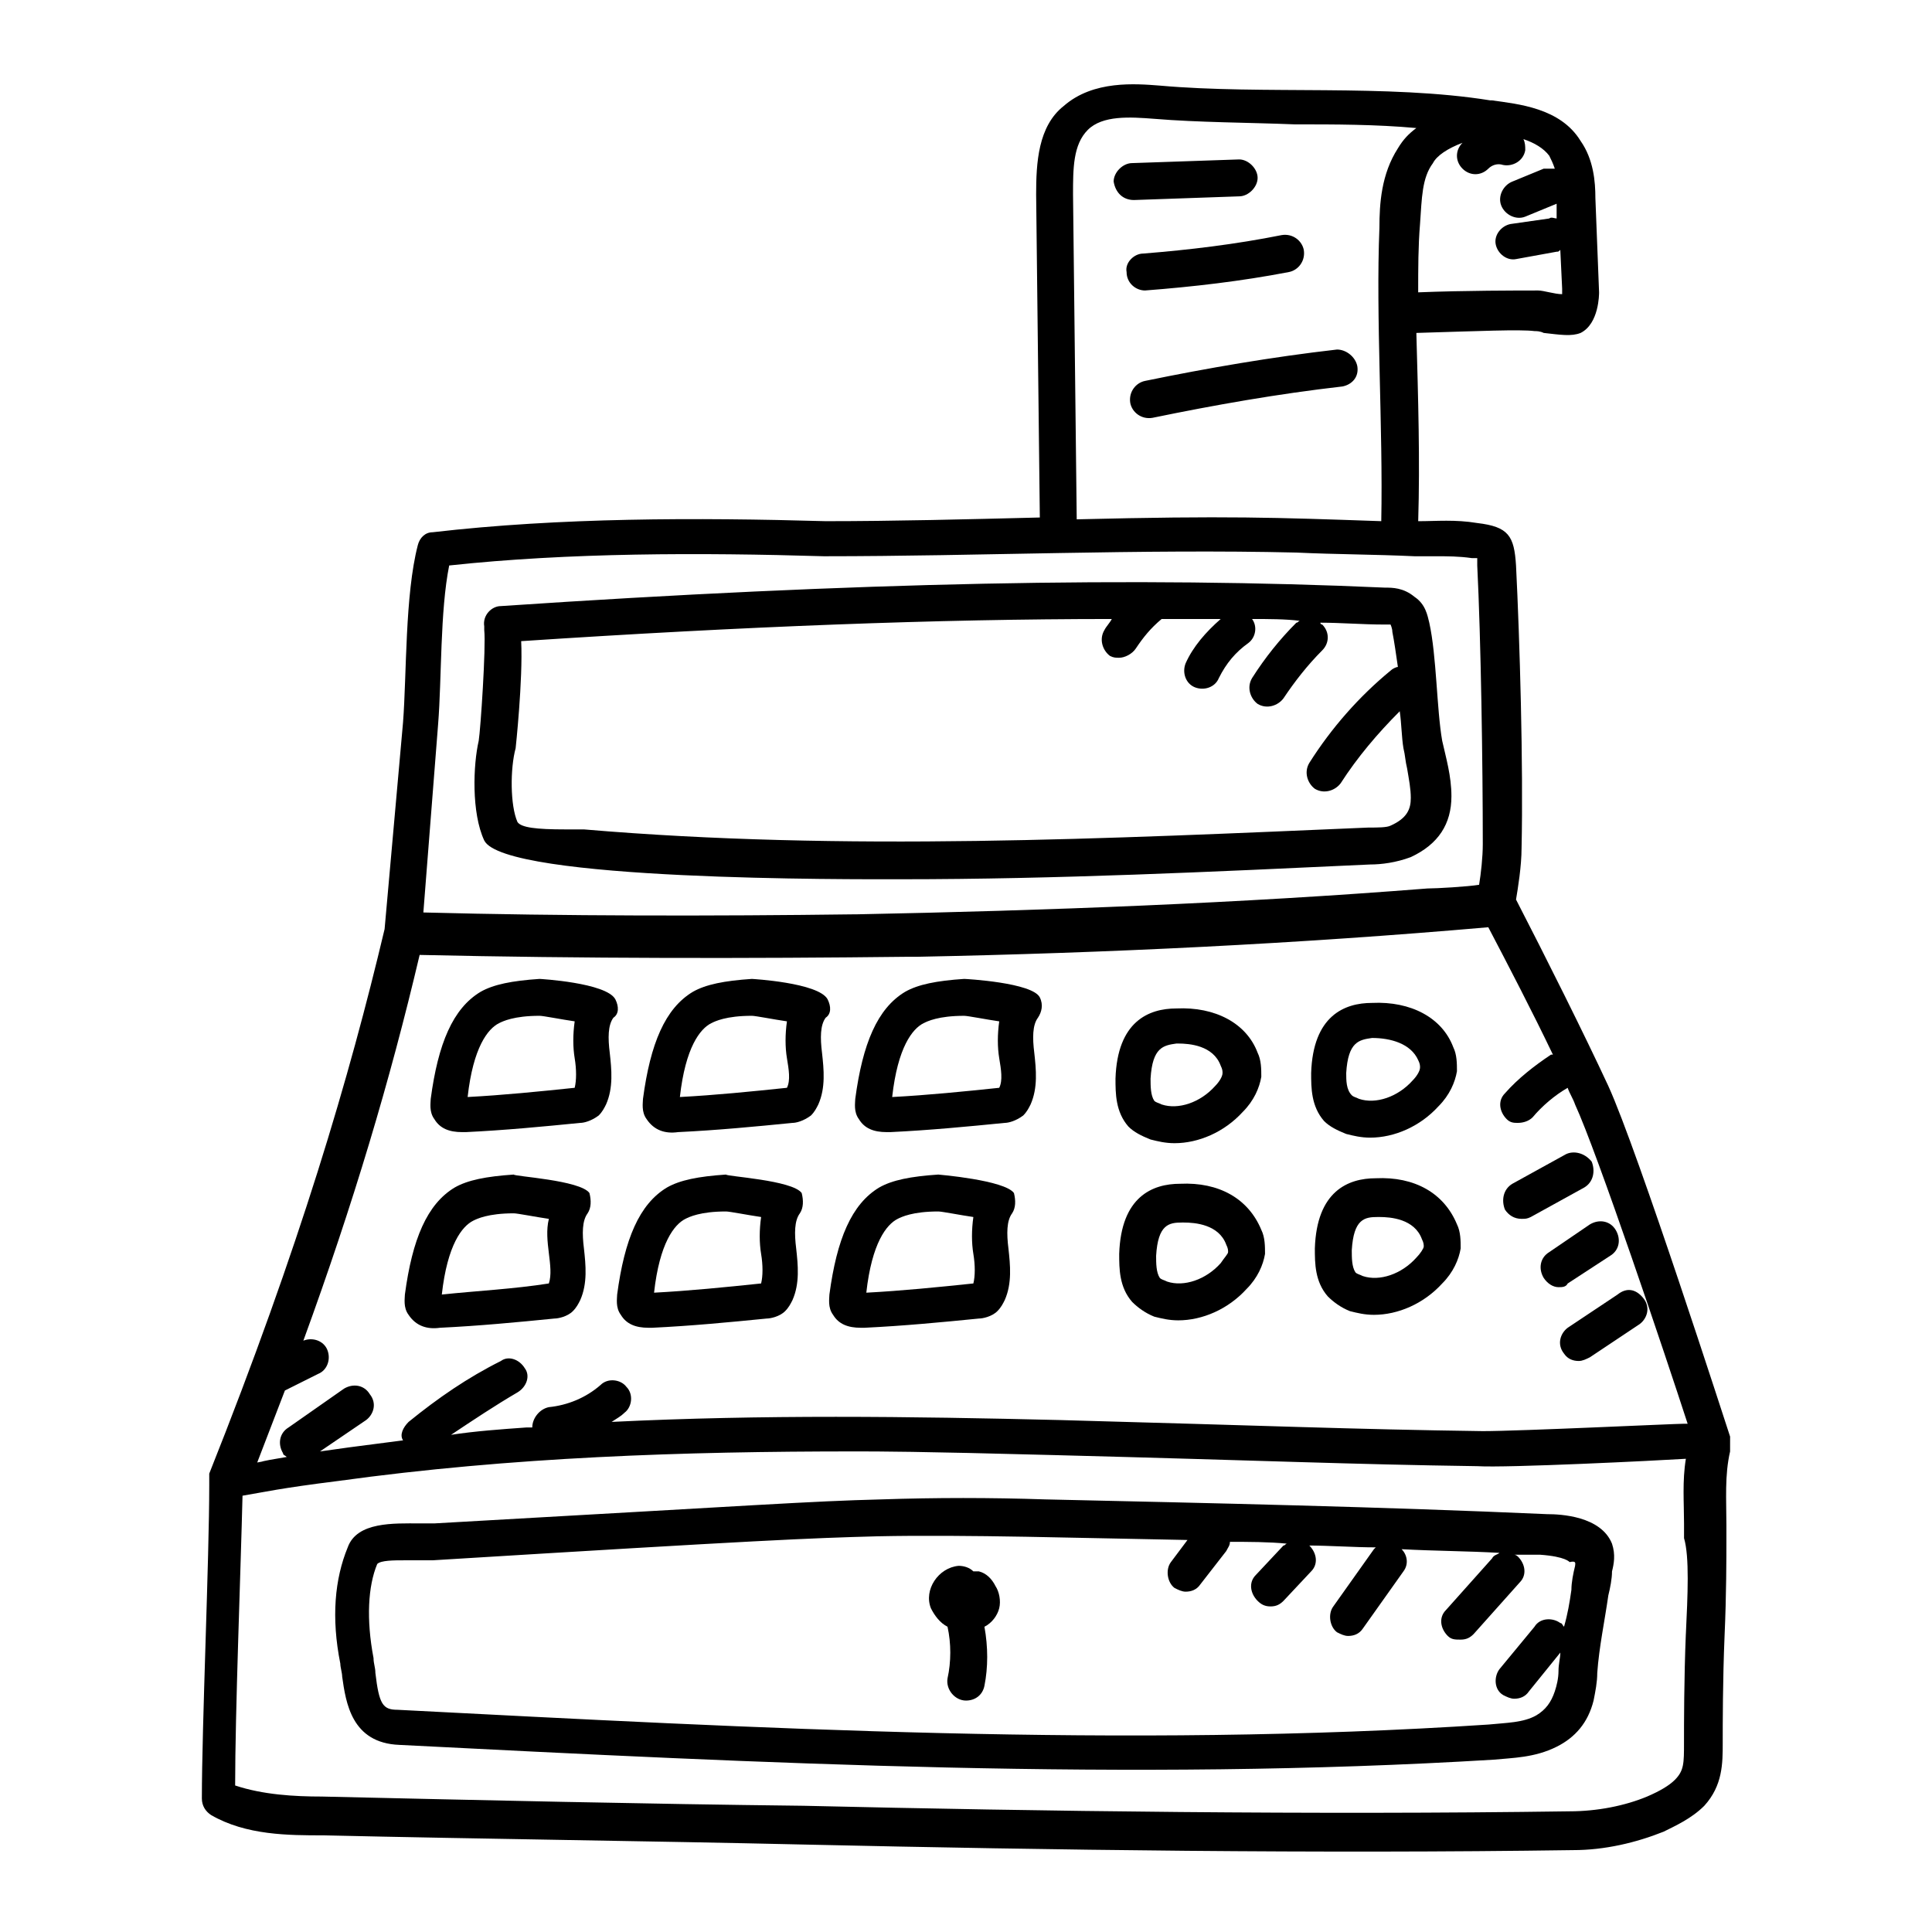 <?xml version="1.0" encoding="UTF-8"?>
<!-- Uploaded to: SVG Repo, www.svgrepo.com, Generator: SVG Repo Mixer Tools -->
<svg fill="#000000" width="800px" height="800px" version="1.1" viewBox="144 144 512 512" xmlns="http://www.w3.org/2000/svg">
 <g>
  <path d="m554.08 545.27c-44.023-1.957-89.023-2.934-133.04-3.914-14.676-0.488-28.859-0.488-43.531 0-19.078 0.488-31.305 1.469-118.37 6.359h-3.914c-6.848 0-16.629-0.488-19.078 6.359-3.426 8.316-4.402 18.586-1.957 30.816 0 0.977 0.488 2.445 0.488 3.426 0.977 6.848 2.445 17.609 15.164 18.098 96.359 4.891 193.7 9.781 290.06 3.914 4.891-0.488 10.762-0.488 16.629-3.426 4.891-2.445 8.316-6.359 9.781-12.227 0.488-2.445 0.977-4.891 0.977-7.336 0.488-6.848 1.957-13.695 2.934-20.543 0.488-1.957 0.977-4.402 0.977-6.359 0.488-1.957 0.977-4.402 0-7.336-2.93-7.344-13.691-7.832-17.113-7.832zm7.336 13.695c-0.488 1.957-0.977 4.402-0.977 6.359-0.488 3.426-0.977 6.359-1.957 9.781-0.488-0.488-0.488-0.977-0.977-0.977-1.957-1.469-5.379-1.469-6.848 0.977l-9.293 11.25c-1.469 1.957-1.469 5.379 0.977 6.848 0.977 0.488 1.957 0.977 2.934 0.977 1.469 0 2.934-0.488 3.914-1.957l8.316-10.273c0 1.469-0.488 2.934-0.488 4.891s-0.488 3.914-0.977 5.379c-0.977 2.934-2.445 4.891-4.891 6.359-3.426 1.957-7.824 1.957-12.719 2.445-96.359 6.359-194.19 0.977-289.08-3.914-3.914 0-4.891-1.469-5.871-9.781 0-1.469-0.488-2.445-0.488-3.914-1.957-10.273-1.469-19.078 0.977-24.945 0.977-0.977 4.402-0.977 7.336-0.977h7.336c87.555-5.379 99.785-5.871 117.88-6.359 22.988-0.488 54.781 0.488 82.176 0.977l-4.402 5.871c-1.469 1.957-0.977 5.379 0.977 6.848 0.977 0.488 1.957 0.977 2.934 0.977 1.469 0 2.934-0.488 3.914-1.957l6.848-8.805c0.488-0.977 0.977-1.469 0.977-2.445 4.891 0 10.273 0 15.164 0.488-0.488 0-0.488 0.488-0.977 0.488l-7.336 7.824c-1.957 1.957-1.469 4.891 0.488 6.848 0.977 0.977 1.957 1.469 3.426 1.469s2.445-0.488 3.426-1.469l7.336-7.824c1.957-1.957 1.469-4.891-0.488-6.848h-0.488c5.871 0 12.227 0.488 18.098 0.488 0 0-0.488 0.488-0.488 0.488l-10.762 15.164c-1.469 1.957-0.977 5.379 0.977 6.848 0.977 0.488 1.957 0.977 2.934 0.977 1.469 0 2.934-0.488 3.914-1.957l10.762-15.164c1.469-1.957 0.977-4.402-0.488-5.871 8.805 0.488 17.609 0.488 25.926 0.977-0.488 0.488-1.469 0.488-1.957 1.469l-12.227 13.695c-1.957 1.957-1.469 4.891 0.488 6.848 0.977 0.977 1.957 0.977 3.426 0.977s2.445-0.488 3.426-1.469l12.227-13.695c1.957-1.957 1.469-4.891-0.488-6.848-0.488-0.488-0.977-0.488-0.977-0.488h6.848c6.848 0.488 7.824 1.957 7.824 1.957 1.945-0.473 1.457 0.504 1.457 0.996z"/>
  <path d="m403.42 560.43h-1.469c-0.977-0.977-2.445-1.469-3.914-1.469-5.379 0.488-9.293 6.359-7.336 11.25 0.977 1.957 2.445 3.914 4.402 4.891 0.977 4.402 0.977 9.293 0 13.695-0.488 2.934 1.957 5.871 4.891 5.871 2.445 0 4.402-1.469 4.891-3.914 0.977-4.891 0.977-10.273 0-15.652 1.957-0.977 3.426-2.934 3.914-4.891 0.488-1.957 0-4.402-0.977-5.871-0.977-1.953-2.445-3.418-4.402-3.91z"/>
  <path d="m602.5 524.73c-0.977-2.934-24.457-75.816-32.281-92.938-6.359-13.695-16.629-34.238-24.457-49.402 0.488-2.934 1.469-8.805 1.469-13.695 0.488-22.012-0.488-55.273-1.469-74.836-0.488-7.824-1.957-10.273-10.273-11.25-5.867-0.977-10.762-0.488-15.652-0.488 0.488-16.141 0-32.281-0.488-49.891 16.629-0.488 27.391-0.977 31.305-0.488 0.488 0 1.469 0 2.445 0.488 4.402 0.488 7.336 0.977 9.781 0 4.891-2.445 4.891-10.273 4.891-10.762l-0.977-24.945c0-4.402-0.488-10.273-3.914-15.164-5.379-8.805-16.629-9.781-23.477-10.762h-0.488c-27.391-4.402-60.164-1.469-87.555-3.914-6.359-0.488-17.609-1.469-25.434 5.379-6.852 5.383-7.34 15.164-7.34 23.48l0.977 85.598c-19.566 0.488-38.641 0.977-56.738 0.977-34.238-0.977-70.434-0.977-104.19 2.934-1.957 0-3.426 1.469-3.914 3.426-3.426 13.207-2.934 34.238-3.914 46.957l-4.887 54.785c-9.293 39.129-22.5 84.133-46.469 144.3v0.488 1.957 0.488c0 19.566-1.957 64.078-1.957 83.152 0 1.957 0.977 3.426 2.445 4.402 9.293 5.379 20.543 5.379 29.836 5.379 42.555 0.977 85.109 1.469 127.66 2.445 65.543 1.469 135.98 2.445 203.48 1.469 8.316 0 16.629-1.957 23.969-4.891 2.934-1.469 7.336-3.426 10.762-6.848 4.891-5.379 4.891-11.25 4.891-16.629 0-4.891 0-16.629 0.488-28.371 0.488-10.762 0.488-21.031 0.488-25.434v-3.914c0-6.848-0.488-13.207 0.977-19.566v-0.977-0.488c0.004-0.98 0.004-1.469 0.004-2.449zm-11.25-3.422h-0.977c-2.445 0-43.531 1.957-53.316 1.957-35.219-0.488-57.719-1.469-112.01-2.934-40.109-0.977-78.75-1.469-118.86 0.488 1.469-0.977 2.445-1.469 3.426-2.445 1.957-1.469 2.445-4.891 0.488-6.848-1.469-1.957-4.891-2.445-6.848-0.488-3.914 3.426-8.805 5.379-13.695 5.871-2.445 0.488-4.402 2.934-4.402 5.379h-1.469c-6.848 0.488-13.695 0.977-20.055 1.957 5.871-3.914 11.738-7.824 17.609-11.25 2.445-1.469 3.426-4.402 1.957-6.359-1.469-2.445-4.402-3.426-6.359-1.957-8.805 4.402-16.629 9.781-24.457 16.141-1.469 1.469-2.445 3.426-1.469 4.891-15.164 1.957-15.164 1.957-22.012 2.934l12.227-8.316c1.957-1.469 2.934-4.402 0.977-6.848-1.469-2.445-4.402-2.934-6.848-1.469l-14.676 10.273c-2.445 1.469-2.934 4.402-1.469 6.848 0 0.488 0.488 0.488 0.977 0.977-8.805 1.469-4.891 0.977-7.824 1.469 2.445-6.359 4.891-12.719 7.336-19.078l8.805-4.402c2.445-0.977 3.426-3.914 2.445-6.359-0.977-2.445-3.914-3.426-6.359-2.445 13.207-36.195 22.988-68.969 30.816-102.23 43.043 0.977 87.066 0.977 129.62 0.488h2.445c49.891-0.977 100.76-3.426 151.14-7.824 5.379 10.273 11.738 22.5 17.121 33.75h-0.488c-4.402 2.934-8.805 6.359-12.227 10.273-1.957 1.957-1.469 4.891 0.488 6.848 0.977 0.977 1.957 0.977 2.934 0.977 1.469 0 2.934-0.488 3.914-1.469 2.445-2.934 5.871-5.871 9.293-7.824 0.488 1.469 1.469 2.934 1.957 4.402 5.871 12.723 23.969 66.527 29.84 84.625zm-59.676-339.46c-1.957 1.957-1.957 4.891 0 6.848 1.957 1.957 4.891 1.957 6.848 0 0.98-0.977 2.449-1.469 3.914-0.977 2.445 0.488 5.379-0.977 5.871-3.914 0-0.977 0-1.957-0.488-2.934 2.934 0.977 5.379 2.445 6.848 4.402 0.488 0.977 0.977 1.957 1.469 3.426h-2.934l-8.32 3.422c-2.445 0.977-3.914 3.914-2.934 6.359 0.977 2.445 3.914 3.914 6.359 2.934l8.316-3.426v3.914c-0.488 0-1.469-0.488-1.957 0l-10.273 1.469c-2.445 0.488-4.402 2.934-3.914 5.379 0.488 2.445 2.934 4.402 5.379 3.914l10.762-1.957c0.488 0 0.488 0 0.977-0.488l0.488 10.273v1.469c-1.957 0-4.891-0.977-6.359-0.977-5.379 0-19.566 0-31.793 0.488 0-6.359 0-12.227 0.488-18.098 0.488-6.848 0.488-12.227 3.426-16.141 0.98-1.961 3.918-3.918 7.828-5.387zm-103.21 13.695c0-6.848 0-13.207 3.914-17.121 3.914-3.914 11.25-3.426 17.609-2.934 11.738 0.977 24.945 0.977 37.176 1.469 10.762 0 21.523 0 32.281 0.977-1.957 1.469-3.426 2.934-4.891 5.379-4.402 6.848-4.891 14.676-4.891 21.031-0.977 23.969 0.977 52.828 0.488 77.773-28.371-0.977-40.598-1.469-80.707-0.488zm-168.26 140.38c0.977-12.227 0.488-29.836 2.934-42.066 31.793-3.426 66.523-3.426 99.293-2.445 41.086 0 84.133-1.957 125.22-0.977 10.273 0.488 21.031 0.488 31.305 0.977h5.379c3.426 0 6.359 0 9.781 0.488h1.469v1.957c0.977 19.566 1.469 52.336 1.469 73.859 0 3.426-0.488 7.824-0.977 10.762-2.934 0.488-11.25 0.977-13.695 0.977-49.402 3.914-101.25 5.871-151.14 6.848h-0.488c-37.664 0.488-77.285 0.488-114.46-0.488zm330.66 241.14c-0.488 11.738-0.488 23.969-0.488 28.859 0 5.379 0 7.336-2.445 9.781-1.469 1.469-3.914 2.934-7.336 4.402-5.871 2.445-13.207 3.914-20.543 3.914-67.988 0.977-139.89 0-202.99-1.469-42.555-0.488-85.109-1.469-127.66-2.445-7.336 0-15.652-0.488-22.988-2.934 0-19.078 1.469-56.738 1.957-76.793 5.871-0.977 9.781-1.957 25.434-3.914 45.98-6.359 91.469-7.824 136.96-7.824 6.359 0 16.141 0 52.828 0.977 56.738 1.469 77.773 2.445 112.01 2.934 7.824 0.488 47.445-1.469 55.273-1.957-0.977 5.871-0.488 11.738-0.488 17.121v3.914c1.461 4.891 0.973 15.16 0.484 25.434z"/>
  <path d="m382.88 377.01c41.086 0 82.176-1.957 124.24-3.914 2.934 0 6.848-0.488 10.762-1.957 7.336-3.426 10.762-8.805 10.762-16.141 0-5.379-1.469-10.273-2.445-14.676-1.469-8.316-1.469-22.5-3.426-31.305-0.488-1.957-0.977-4.891-3.914-6.848-2.938-2.441-5.871-2.441-7.828-2.441-65.543-2.934-139.89-1.469-234.3 4.891-2.445 0-4.891 2.445-4.402 5.379v0.977c0.488 4.402-0.977 26.414-1.469 29.348-1.469 6.359-1.957 19.078 1.469 26.414 5.383 10.766 97.828 10.273 110.55 10.273zm-102.23-34.727s1.957-18.098 1.469-28.371c59.184-3.914 110.54-5.871 156.52-5.871-0.488 0.977-1.469 1.957-1.957 2.934-1.469 2.445-0.488 5.379 1.469 6.848 0.977 0.488 1.469 0.488 2.445 0.488 1.469 0 3.426-0.977 4.402-2.445 1.957-2.934 3.914-5.379 6.848-7.824h15.652c-3.914 3.426-7.336 7.336-9.293 11.738-0.977 2.445 0 5.379 2.445 6.359 2.445 0.977 5.379 0 6.359-2.445 1.957-3.914 4.402-6.848 7.824-9.293 1.957-1.469 2.445-4.402 0.977-6.359 4.402 0 8.805 0 12.719 0.488-0.488 0-0.488 0.488-0.977 0.488-4.402 4.402-8.316 9.293-11.738 14.676-1.469 2.445-0.488 5.379 1.469 6.848 2.445 1.469 5.379 0.488 6.848-1.469 2.934-4.402 6.359-8.805 10.273-12.719 1.957-1.957 1.957-4.891 0-6.848 0 0-0.488 0-0.488-0.488 5.379 0 11.25 0.488 16.629 0.488h1.957s0.488 0.977 0.488 1.957c0.488 2.445 0.977 5.871 1.469 9.293-0.488 0-1.469 0.488-1.957 0.977-8.316 6.848-15.652 15.164-21.523 24.457-1.469 2.445-0.488 5.379 1.469 6.848 2.445 1.469 5.379 0.488 6.848-1.469 4.402-6.848 9.781-13.207 15.652-19.078 0.488 3.426 0.488 6.848 0.977 9.781 0.488 1.957 0.488 3.426 0.977 5.379 0.488 2.934 0.977 5.379 0.977 7.824 0 2.934-0.977 5.379-5.379 7.336-0.98 0.504-3.426 0.504-5.871 0.504-68.969 2.934-138.91 6.359-207.88 0.488h-4.891c-7.824 0-11.738-0.488-12.719-1.957-1.953-4.398-1.953-14.184-0.488-19.562z"/>
  <path d="m307.06 408.8c-2.445-4.402-20.055-5.379-20.055-5.379-7.336 0.488-12.227 1.469-15.652 3.426-7.336 4.402-11.25 13.695-13.207 28.371 0 0.977-0.488 3.426 0.977 5.379 1.469 2.445 3.914 3.426 7.336 3.426h0.977c10.273-0.488 20.543-1.469 30.328-2.445 0.977 0 2.934-0.488 4.891-1.957 0.977-0.977 1.469-1.957 1.957-2.934 1.957-4.402 1.469-9.293 0.977-13.695-0.488-3.914-0.488-7.336 0.977-9.293 1.477-0.988 1.477-2.945 0.496-4.898zm-10.762 23.477c-9.293 0.977-19.078 1.957-28.371 2.445 1.469-13.207 5.379-18.098 8.316-19.566 0.977-0.488 3.914-1.957 10.762-1.957 0.977 0 5.871 0.977 9.293 1.469-0.488 3.426-0.488 6.848 0 9.781 0.488 2.938 0.488 5.871 0 7.828z"/>
  <path d="m363.31 408.8c-2.445-4.402-20.055-5.379-20.055-5.379-7.336 0.488-12.227 1.469-15.652 3.426-7.336 4.402-11.25 13.695-13.207 28.371 0 0.977-0.488 3.426 0.977 5.379 1.957 2.934 4.891 3.914 8.316 3.426 10.273-0.488 20.543-1.469 30.328-2.445 0.977 0 2.934-0.488 4.891-1.957 0.977-0.977 1.469-1.957 1.957-2.934 1.957-4.402 1.469-9.293 0.977-13.695-0.488-3.914-0.488-7.336 0.977-9.293 1.473-0.988 1.473-2.945 0.492-4.898zm-10.762 23.477c-9.293 0.977-19.078 1.957-28.371 2.445 1.469-13.207 5.379-18.098 8.316-19.566 0.977-0.488 3.914-1.957 10.762-1.957 0.977 0 5.871 0.977 9.293 1.469-0.488 3.426-0.488 6.848 0 9.781 0.492 2.938 0.98 5.871 0 7.828z"/>
  <path d="m399.51 403.42c-7.336 0.488-12.227 1.469-15.652 3.426-7.336 4.402-11.25 13.695-13.207 28.371 0 0.977-0.488 3.426 0.977 5.379 1.469 2.445 3.914 3.426 7.336 3.426h0.977c10.273-0.488 20.543-1.469 30.328-2.445 0.977 0 2.934-0.488 4.891-1.957 0.977-0.977 1.469-1.957 1.957-2.934 1.957-4.402 1.469-9.293 0.977-13.695-0.488-3.914-0.488-7.336 0.977-9.293 0.977-1.469 1.469-3.426 0.488-5.379-1.949-3.918-19.555-4.898-20.047-4.898zm9.297 28.859c-9.293 0.977-19.078 1.957-28.371 2.445 1.469-13.207 5.379-18.098 8.316-19.566 0.977-0.488 3.914-1.957 10.762-1.957 0.977 0 5.871 0.977 9.293 1.469-0.488 3.426-0.488 6.848 0 9.781 0.488 2.938 0.977 5.871 0 7.828z"/>
  <path d="m280.16 455.27c-7.336 0.488-12.227 1.469-15.652 3.426-7.336 4.402-11.25 13.695-13.207 28.371 0 0.977-0.488 3.426 0.977 5.379 1.957 2.934 4.891 3.914 8.316 3.426 10.273-0.488 20.543-1.469 30.328-2.445 0.977 0 3.426-0.488 4.891-1.957 0.977-0.977 1.469-1.957 1.957-2.934 1.957-4.402 1.469-9.293 0.977-13.695-0.488-3.914-0.488-7.336 0.977-9.293 0.977-1.469 0.977-3.426 0.488-5.379-2.441-3.43-20.051-4.406-20.051-4.898zm9.293 28.859c-9.293 1.469-19.074 1.957-28.367 2.938 1.469-13.207 5.379-18.098 8.316-19.566 0.977-0.488 3.914-1.957 10.762-1.957 0.977 0 5.871 0.977 9.293 1.469-1.469 5.867 1.465 12.715-0.004 17.117z"/>
  <path d="m336.41 455.27c-7.336 0.488-12.227 1.469-15.652 3.426-7.336 4.402-11.25 13.695-13.207 28.371 0 0.977-0.488 3.426 0.977 5.379 1.469 2.445 3.914 3.426 7.336 3.426h0.977c10.273-0.488 20.543-1.469 30.328-2.445 0.977 0 3.426-0.488 4.891-1.957 0.977-0.977 1.469-1.957 1.957-2.934 1.957-4.402 1.469-9.293 0.977-13.695-0.488-3.914-0.488-7.336 0.977-9.293 0.977-1.469 0.977-3.426 0.488-5.379-2.438-3.43-20.047-4.406-20.047-4.898zm9.293 28.859c-9.293 0.977-19.078 1.957-28.371 2.445 1.469-13.207 5.379-18.098 8.316-19.566 0.977-0.488 3.914-1.957 10.762-1.957 0.977 0 5.871 0.977 9.293 1.469-0.488 3.426-0.488 6.848 0 9.781 0.492 2.938 0.492 5.871 0 7.828z"/>
  <path d="m392.66 455.27c-7.336 0.488-12.227 1.469-15.652 3.426-7.336 4.402-11.25 13.695-13.207 28.371 0 0.977-0.488 3.426 0.977 5.379 1.469 2.445 3.914 3.426 7.336 3.426h0.977c10.273-0.488 20.543-1.469 30.328-2.445 0.977 0 3.426-0.488 4.891-1.957 0.977-0.977 1.469-1.957 1.957-2.934 1.957-4.402 1.469-9.293 0.977-13.695-0.488-3.914-0.488-7.336 0.977-9.293 0.977-1.469 0.977-3.426 0.488-5.379-2.438-3.43-20.047-4.898-20.047-4.898zm9.293 28.859c-9.293 0.977-19.078 1.957-28.371 2.445 1.469-13.207 5.379-18.098 8.316-19.566 0.977-0.488 3.914-1.957 10.762-1.957 0.977 0 5.871 0.977 9.293 1.469-0.488 3.426-0.488 6.848 0 9.781 0.492 2.938 0.492 5.871 0 7.828z"/>
  <path d="m448.91 445.98c1.957 0.488 3.914 0.977 6.359 0.977 6.359 0 13.207-2.934 18.098-8.316 2.934-2.934 4.402-6.359 4.891-9.293 0-1.957 0-4.402-0.977-6.359-2.934-7.824-11.25-12.227-21.523-11.738-7.336 0-15.652 3.426-16.141 18.586 0 3.914 0 8.805 3.426 12.719 1.469 1.469 3.422 2.449 5.867 3.426zm0-16.141c0.488-8.316 3.426-8.805 6.848-9.293h0.488c2.934 0 9.293 0.488 11.25 5.871 0.488 0.977 0.488 1.469 0.488 1.957 0 0.977-0.977 2.445-1.957 3.426-3.914 4.402-9.781 6.359-14.184 4.891-0.977-0.488-1.469-0.488-1.957-0.977-0.977-1.473-0.977-3.918-0.977-5.875z"/>
  <path d="m500.76 444.51c1.957 0.488 3.914 0.977 6.359 0.977 6.359 0 13.207-2.934 18.098-8.316 2.934-2.934 4.402-6.359 4.891-9.293 0-1.957 0-4.402-0.977-6.359-2.934-7.824-11.25-12.227-21.523-11.738-7.336 0-15.652 3.426-16.141 18.586 0 3.914 0 8.805 3.426 12.719 1.465 1.469 3.422 2.445 5.867 3.426zm0-16.145c0.488-8.316 3.426-8.805 6.848-9.293 4.891 0 10.273 1.469 12.227 5.871 0.488 0.977 0.488 1.469 0.488 1.957 0 0.977-0.977 2.445-1.957 3.426-3.914 4.402-9.781 6.359-14.184 4.891-0.977-0.488-1.469-0.488-1.957-0.977-1.465-1.473-1.465-3.918-1.465-5.875z"/>
  <path d="m456.74 457.71c-7.336 0-15.652 3.426-16.141 18.586 0 3.914 0 8.805 3.426 12.719 1.469 1.469 3.426 2.934 5.871 3.914 1.957 0.488 3.914 0.977 6.359 0.977 6.359 0 13.207-2.934 18.098-8.316 2.934-2.934 4.402-6.359 4.891-9.293 0-1.957 0-4.402-0.977-6.359-3.43-8.312-11.254-12.715-21.527-12.227zm10.762 21.035c-3.914 4.402-9.781 6.359-14.184 4.891-0.977-0.488-1.469-0.488-1.957-0.977-0.977-1.469-0.977-3.914-0.977-5.871 0.488-8.316 3.426-8.805 6.848-8.805h0.488c2.934 0 9.293 0.488 11.25 5.871 0.488 0.977 0.488 1.469 0.488 1.957 0 0.488-0.98 1.465-1.957 2.934z"/>
  <path d="m508.59 456.25c-7.336 0-15.652 3.426-16.141 18.586 0 3.914 0 8.805 3.426 12.719 1.469 1.469 3.426 2.934 5.871 3.914 1.957 0.488 3.914 0.977 6.359 0.977 6.359 0 13.207-2.934 18.098-8.316 2.934-2.934 4.402-6.359 4.891-9.293 0-1.957 0-4.402-0.977-6.359-3.43-8.312-11.254-12.715-21.527-12.227zm10.762 21.031c-3.914 4.402-9.781 6.359-14.184 4.891-0.977-0.488-1.469-0.488-1.957-0.977-0.977-1.469-0.977-3.914-0.977-5.871 0.488-8.316 3.426-8.805 6.848-8.805h0.488c2.934 0 9.293 0.488 11.25 5.871 0.488 0.977 0.488 1.469 0.488 1.957 0 0.488-0.98 1.957-1.957 2.934z"/>
  <path d="m444.51 197.01 27.879-0.977c2.445 0 4.891-2.445 4.891-4.891s-2.445-4.891-4.891-4.891l-28.371 0.973c-2.445 0-4.891 2.445-4.891 4.891 0.488 2.938 2.445 4.894 5.383 4.894z"/>
  <path d="m447.45 220.98c12.719-0.977 25.434-2.445 38.152-4.891 2.445-0.488 4.402-2.934 3.914-5.871-0.488-2.445-2.934-4.402-5.871-3.914-12.227 2.445-24.457 3.914-36.684 4.891-2.445 0-4.891 2.445-4.402 4.891 0 2.938 2.445 4.894 4.891 4.894z"/>
  <path d="m503.7 241.03c-0.488-2.445-2.934-4.402-5.379-4.402-17.121 1.957-34.238 4.891-50.871 8.316-2.445 0.488-4.402 2.934-3.914 5.871 0.488 2.445 2.934 4.402 5.871 3.914 16.629-3.426 33.262-6.359 50.383-8.316 2.441-0.492 4.398-2.449 3.91-5.383z"/>
  <path d="m558.97 449.89-14.184 7.824c-2.445 1.469-2.934 4.402-1.957 6.848 0.977 1.469 2.445 2.445 4.402 2.445 0.977 0 1.469 0 2.445-0.488l14.184-7.824c2.445-1.469 2.934-4.402 1.957-6.848-1.957-2.445-4.891-2.938-6.848-1.957z"/>
  <path d="m554.57 475.82c-2.445 1.469-2.934 4.402-1.469 6.848 0.977 1.469 2.445 2.445 3.914 2.445 0.977 0 1.957 0 2.445-0.977l11.25-7.336c2.445-1.469 2.934-4.402 1.469-6.848-1.469-2.445-4.402-2.934-6.848-1.469z"/>
  <path d="m559.46 495.87c-1.957 1.469-2.934 4.402-0.977 6.848 0.977 1.469 2.445 1.957 3.914 1.957 0.977 0 1.957-0.488 2.934-0.977l13.207-8.805c1.957-1.469 2.934-4.402 0.977-6.848-1.957-2.445-4.402-2.934-6.848-0.977z"/>
 </g>
</svg>